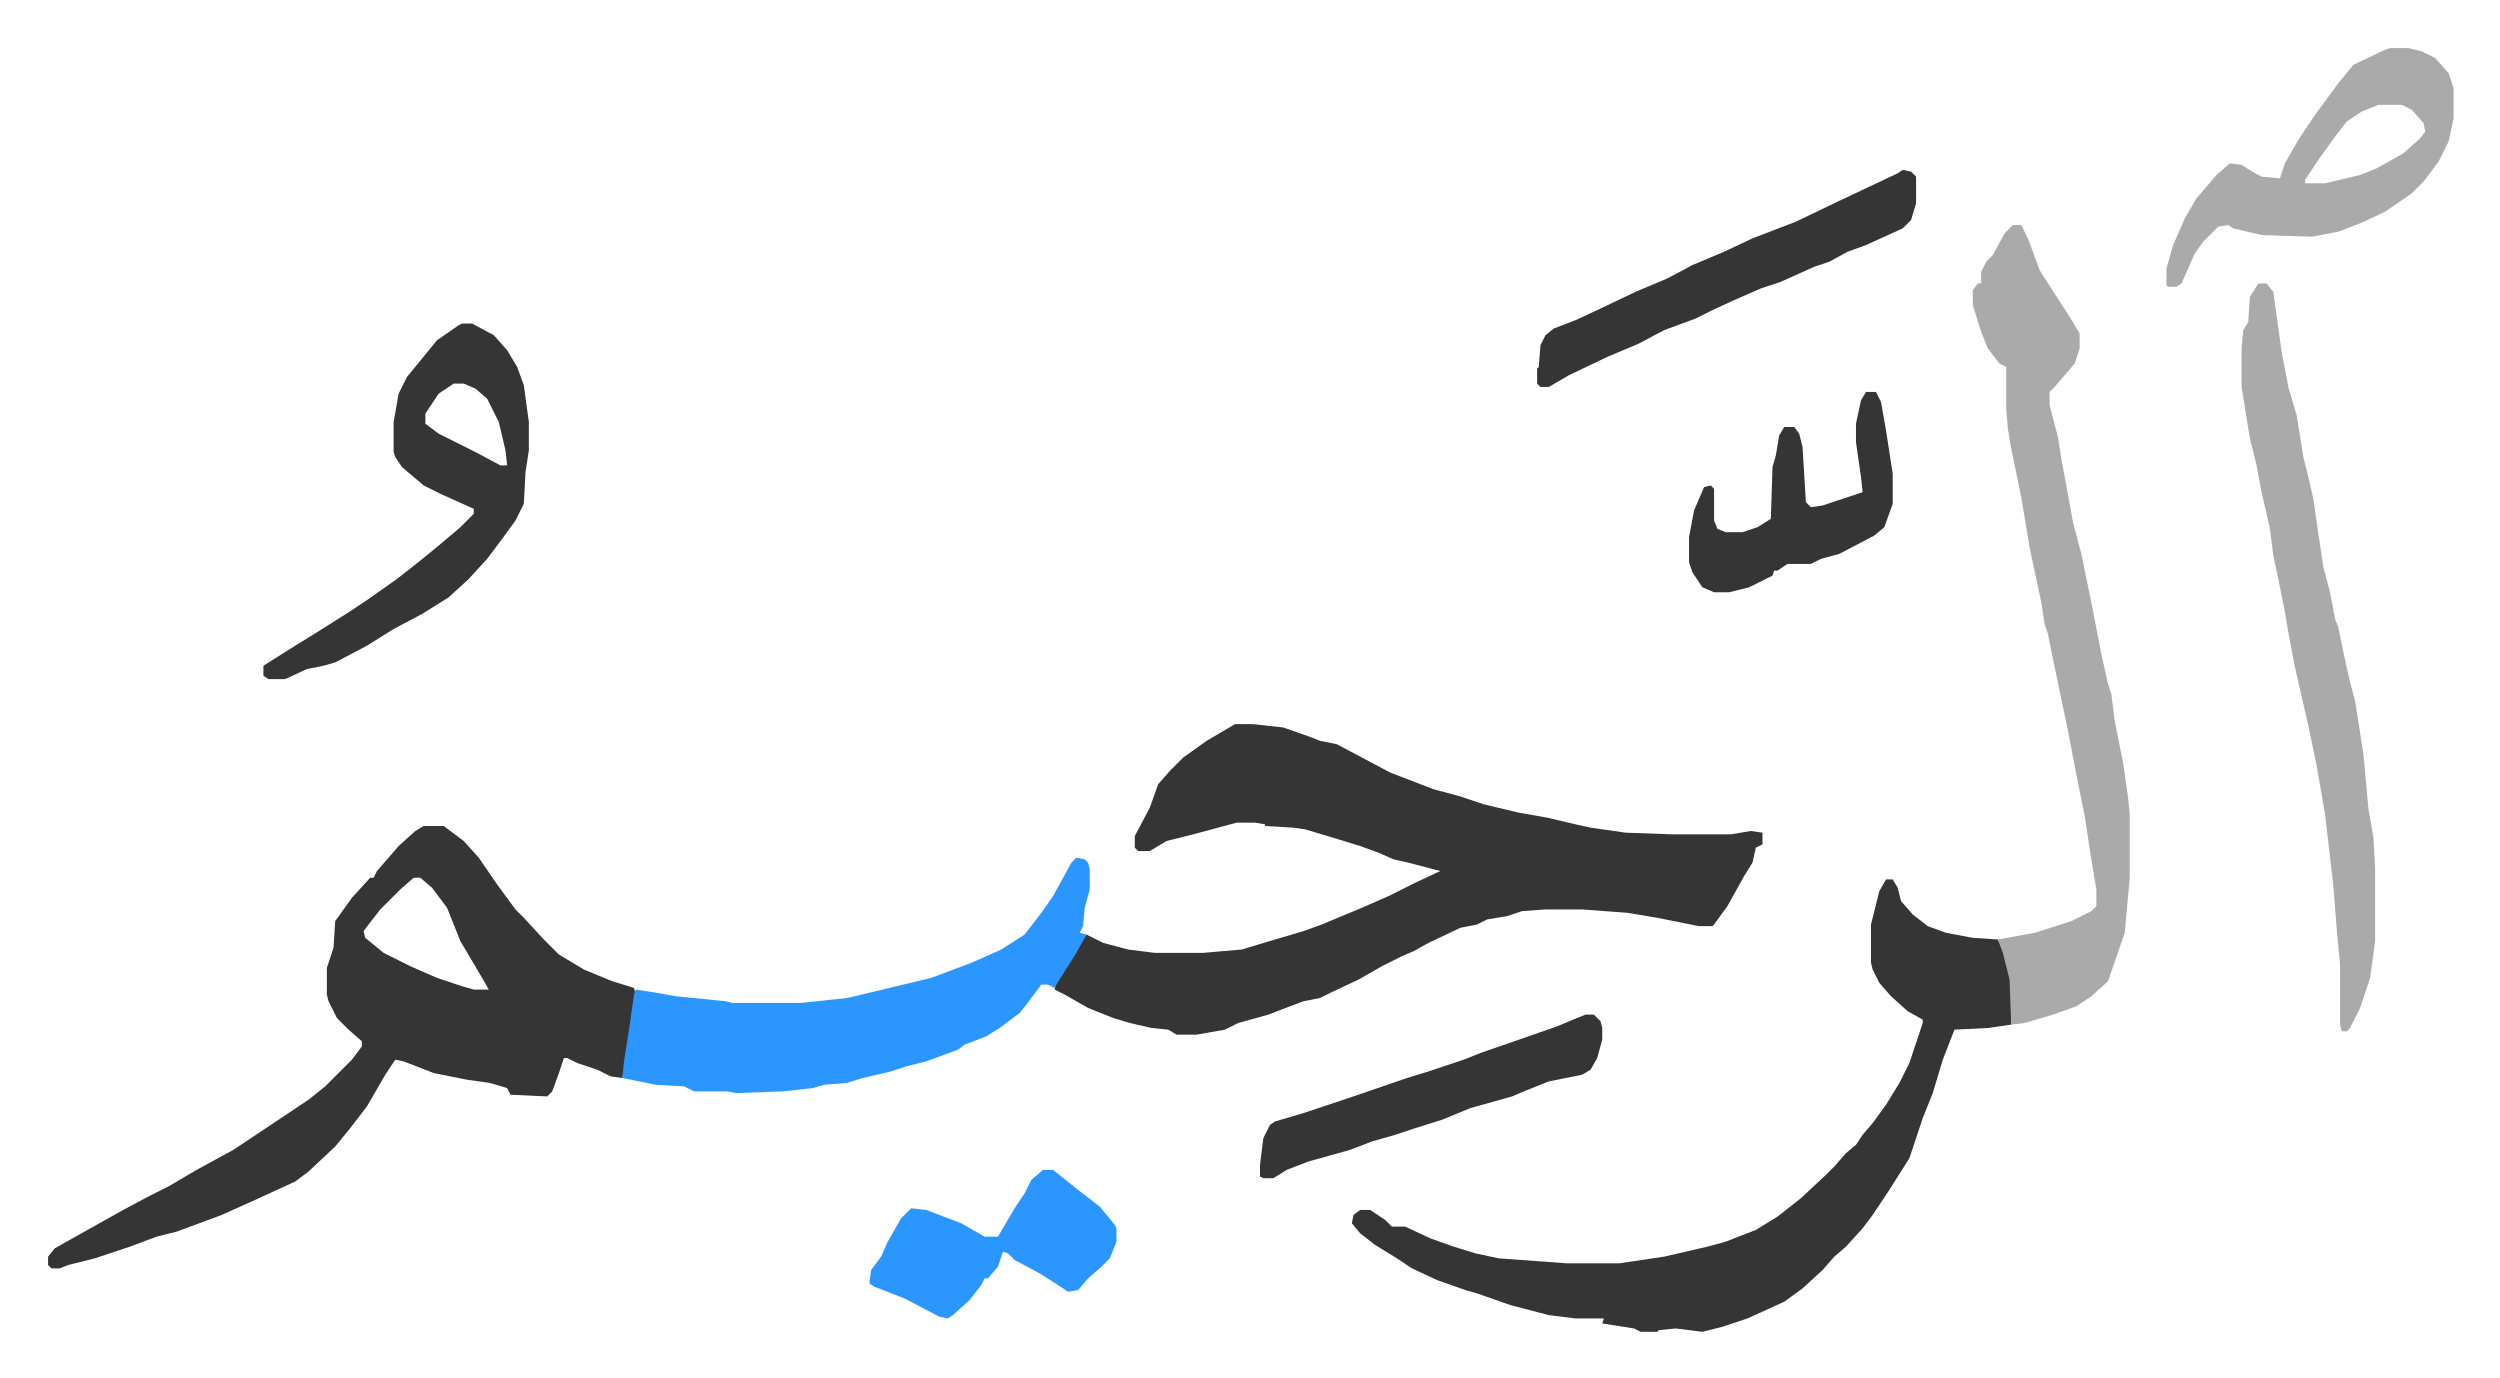<svg xmlns="http://www.w3.org/2000/svg" role="img" viewBox="-28.80 331.20 1497.60 825.60"><path fill="#353535" id="rule_normal" d="M711 765h11l18 2 17 6 5 2 10 2 32 17 26 10 15 4 15 5 21 5 17 3 17 4 9 2 21 3 28 1h35l12-2 7 1v7l-4 2-2 9-5 8-10 18-8 11-1 1h-8l-25-5-18-3-27-2h-22l-14 1-9 3-12 2-6 3-10 2-19 9-9 5-7 3-12 6-14 8-17 8-6 3-10 2-8 3-13 5-18 5-8 4-17 3h-12l-5-3-10-1-13-3-10-3-15-6-14-8-6-3 1-5 14-22 4-6 10 5 15 4 16 2h29l23-2 20-6 17-5 11-4 24-10 16-7 16-8 15-7-19-5-9-2-9-4-11-4-13-4-10-3-10-3-7-1-17-1v-1l-6-1h-11l-26 7-16 4-10 6h-7l-2-2v-7l9-17 5-14 7-8 8-8 14-10zm-486 61h12l12 9 9 10 11 16 11 15 5 5 12 13 9 9 15 9 17 7 13 4 1 4-4 30-4 20-7-1-8-4-12-4-6-3h-2l-3 9-4 11-3 3-22-1-2-4-10-3-14-2-20-4-18-7-5-1-6 9-11 19-10 13-9 11-16 15-8 6-24 11-20 9-27 10-12 3-16 6-21 7-16 4-5 2H2l-2-2v-5l4-5 16-9 25-14 15-8 12-6 17-10 22-12 27-18 18-12 10-8 16-16 6-8v-3l-8-7-7-7-5-10-1-4v-16l4-12 1-16 10-14 11-12h2l2-4 13-15 10-9zm-6 31l-8 7-12 12-7 9-3 4 1 4 11 9 16 8 16 7 15 5 7 2h9l-4-7-13-22-8-20-9-12-7-6zm882 1h4l3 5 2 8 7 8 9 7 11 4 16 3 15 1 4 8 4 16v27l-14 2-20 1-7 18-6 20-6 15-8 24-12 19-10 15-6 8-10 11-7 6-7 8-12 11-11 8-22 10-15 5-12 3-16-2-10 1-1 1h-10l-4-2-19-3 1-3h-17l-16-2-23-6-20-7-7-2-17-6-15-7-9-6-13-8-9-7-5-6 1-5 4-3h6l9 6 4 4h8l15 7 14 5 13 4 14 3 41 3h31l27-4 26-6 11-3 18-7 13-8 14-11 15-14 5-5 7-8 6-5 4-6 6-7 8-11 8-13 6-12 8-24v-2l-9-5-10-9-7-8-4-8-1-4v-23l5-20z"/><path fill="#aaa" id="rule_hamzat_wasl" d="M1177 466h5l4 8 7 19 7 11 11 17 6 10v9l-3 9-12 14-3 3v8l5 19 2 13 3 16 4 22 5 19 6 29 6 31 4 18 2 6 2 16 5 25 3 21 1 10v38l-3 33-10 29-10 9-9 6-14 5-17 5-8 1-1-27-4-16-3-8 22-4 22-7 12-6 3-3v-10l-3-18-4-26-5-25-5-26-9-43-3-15-2-6-2-13-7-33-5-30-6-29-2-12-1-12v-25l-4-2-7-9-4-10-5-16v-9l3-4h2v-7l3-6 4-4 7-13z"/><path fill="#2c96ff" id="rule_madd_permissible_2_4_6" d="M616 845l5 1 2 2 1 4v12l-3 11-1 11-2 4 4 1-6 11-12 19-1 2-4-2h-4l-9 12-4 5-12 9-8 5-13 5-4 3-19 7-12 3-9 3-17 4-10 3-13 1-7 2-18 2-28 1-5-1h-20l-6-3-17-1-10-2-10-2 1-10 3-19 3-21 1-3 13 2 11 2 30 3 4 1h41l28-3 25-6 25-6 24-9 18-8 14-9 10-13 7-10 11-20z"/><path fill="#aaa" id="rule_hamzat_wasl" d="M1324 501h5l4 5 5 36 4 21 5 17 4 25 3 12 3 13 3 21 3 20 4 15 3 16 2 5 3 15 4 18 3 11 5 32 3 33 3 17 1 18v44l-3 22-6 18-6 12-2 2h-3l-1-4v-36l-2-21-2-26-5-43-5-29-5-24-8-35-4-21-2-12-4-20-3-14-2-16-5-22-3-16-4-16-5-31v-23l1-11 3-5 1-15z"/><path fill="#353535" id="rule_normal" d="M248 525h6l13 7 8 9 6 10 4 11 3 22v17l-2 13-1 19-5 10-8 11-9 12-11 12-12 11-16 10-17 9-16 10-19 10-7 2-10 2-13 6h-10l-3-2v-6l19-12 13-8 19-12 12-8 17-12 14-11 11-9 13-11 8-8v-3l-20-9-10-5-13-11-4-6-1-3v-18l3-17 5-10 9-11 9-11 13-9zm-5 36l-9 6-8 12v6l8 6 22 11 15 8h4l-1-9-4-17-7-14-7-6-7-3z"/><path fill="#aaa" id="rule_hamzat_wasl" d="M1403 360h11l8 2 8 4 8 9 3 9v18l-3 14-6 12-9 12-7 7-16 11-15 7-13 5-16 3-30-1-17-4-3-2-6 1-9 9-5 7-8 18-3 2h-5l-1-1v-10l4-14 7-16 7-12 12-14 8-7 7 1 8 5 4 2 11 1 3-9 8-14 10-15 14-19 9-11 19-9zm-7 34l-10 4-9 6-7 9-10 14-8 12v2h12l21-5 10-4 16-9 10-9 3-4-1-5-7-8-6-3z"/><path fill="#353535" id="rule_normal" d="M1111 433l5 1 3 3v16l-3 10-5 5-22 10-11 4-11 6-9 3-20 9-12 4-16 7-13 6-10 5-19 7-15 8-19 8-23 11-12 7h-5l-2-2v-9l1-1 1-13 3-6 5-4 13-5 15-7 21-10 19-8 15-8 19-8 17-8 26-10 25-12 36-17z"/><path fill="#2c96ff" id="rule_madd_permissible_2_4_6" d="M596 1032h6l15 12 13 10 9 11 1 2v8l-4 10-5 5-8 7-6 7-6 1-6-4-11-7-15-8-4-4-3-1-3 9-6 7h-2l-2 4-7 9-10 9-3 2-5-1-21-11-18-7-3-2 1-8 6-8 4-9 8-14 6-6 9 1 21 8 14 8h8l10-17 6-9 4-8z"/><path fill="#353535" id="rule_normal" d="M921 939h5l4 4 1 4v7l-3 11-4 7-5 3-20 4-15 6-7 3-25 7-17 7-16 5-12 4-14 4-13 5-25 7-13 5-8 5h-6l-2-1v-7l2-16 4-8 3-2 17-5 18-6 9-3 35-12 13-4 21-7 10-4 26-9 20-7 12-5zm168-373h6l3 6 3 17 4 26v18l-5 14-6 5-21 11-11 3-6 3h-14l-6 4h-2l-1 3-14 7-12 3h-9l-7-3-6-9-2-6v-15l3-16 6-14 4-1 2 2v19l2 5 5 2h10l9-3 8-5 1-31 2-7 2-12 3-5h6l3 4 2 8 2 33 3 3 7-1 24-8-1-9-3-21v-11l3-14z"/></svg>

